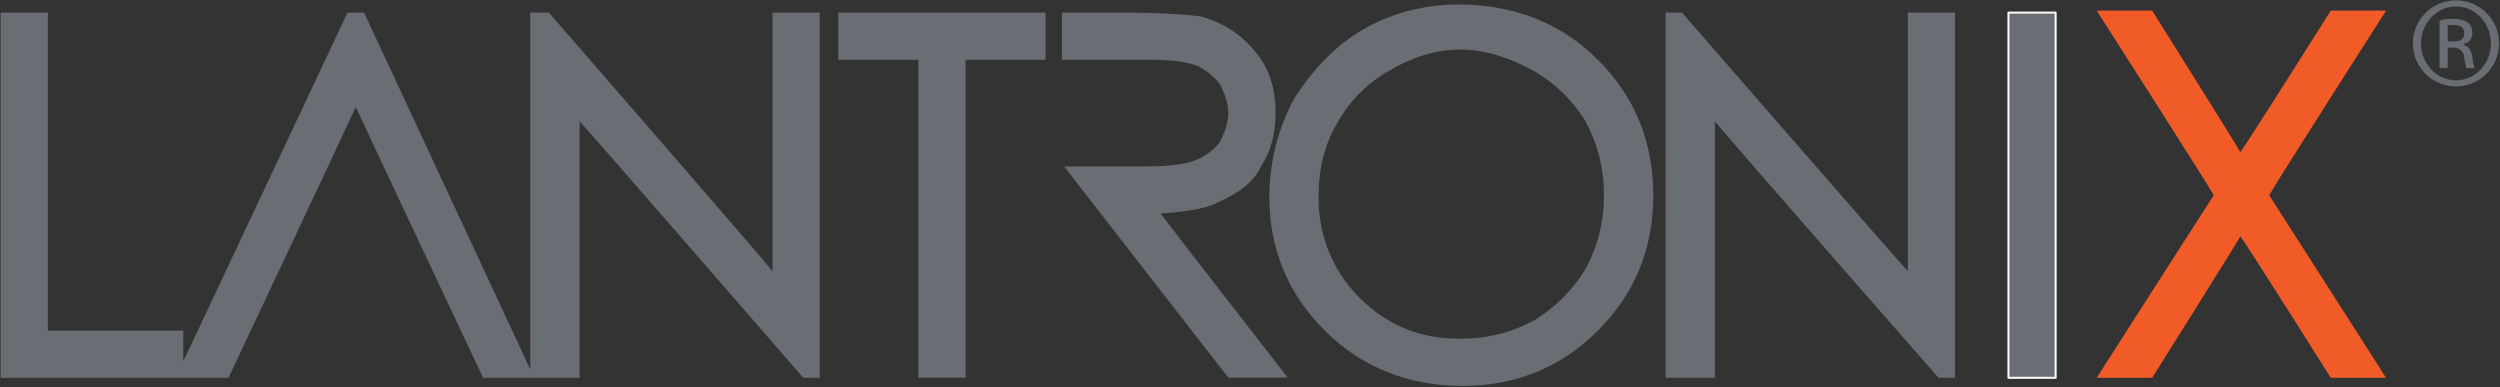 <svg version="1.2" xmlns="http://www.w3.org/2000/svg" viewBox="0 0 1510 234" width="1510" height="234">
	<rect x="0" y="0" width="1510" height="234" fill="#333333" stroke="none"/>
	<title>LTRX-Investor-Presentation-Needham-Jan-2022-1-1-1-pdf-svg</title>
	<defs>
		<clipPath clipPathUnits="userSpaceOnUse" id="cp1">
			<path d="m-237-606h3184v1789h-3184z"/>
		</clipPath>
	</defs>
	<style>
		.s0 { fill: #696e75 } 
		.s1 { fill: #6a6e75 } 
		.s2 { fill: none;stroke: #ffffff;stroke-linecap: round;stroke-linejoin: round;stroke-width: 1.2 } 
		.s3 { fill: #f15b27 } 
	</style>
	<g id="Clip-Path: Page 1" clip-path="url(#cp1)">
		<g id="Page 1">
			<path id="Path 4" class="s0" d="m466.6 7.6h28.5v220.6h-9.9c0 0-122.7-141.3-135.1-154.9v154.9h-27.3-2.5-28.5c0 0-70.7-149.9-76.9-163.6-6.2 13.7-76.9 163.6-76.9 163.6h-27.3-4.9-105.4v-220.6h24.8 3.7v192.1h81.8v18.6l99.2-210.7h8.7 1.3l100.4 215.6v-211.8-3.8h11.2c0 0 124 142.5 135.1 156.2zm161.2 0h3.7v28.5h-48.3v192h-28.5v-192h-48.4v-28.5zm150 220.5h-35.9l-99.2-127.6h49.6q20.4 0 29.7-3.7 9.3-3.7 14.9-11.2c2.5-4.9 5-11.1 5-17.3 0-6.2-2.5-12.4-5-17.4-3.7-4.9-8.7-8.6-13.6-11.1q-9.3-3.7-29.8-3.7h-52.1v-28.5h3.8 31c24.8 0 40.9 1.2 49.6 2.4 12.4 3.8 23.5 10 32.2 21.1 8.7 9.9 12.4 22.3 12.4 37.2 0 12.4-2.5 22.3-8.7 32.2-4.9 9.9-13.6 16.1-24.8 21.1-8.7 4.9-21.1 6.1-35.9 7.4 7.4 9.9 76.8 99.1 76.8 99.1z"/>
			<path id="Path 5" fill-rule="evenodd" class="s0" d="m998.6 117.9q0 48.3-33.5 81.8-33.5 33.4-81.9 33.4c-32.2 0-60.7-11.1-83-33.4-22.4-22.3-33.5-49.6-33.5-80.5q0-31.6 14.9-59.5c11.1-17.4 24.8-32.2 42.1-42.1 17.4-10 37.2-14.9 57.1-14.9 33.4 0 62 11.1 84.3 33.4q33.5 33.5 33.5 81.8zm-41-44.6c-7.4-12.4-18.6-23.5-32.2-31-13.6-7.4-28.5-12.4-43.4-12.4-14.9 0-29.8 5-42.2 12.4-13.6 7.5-24.8 18.6-32.2 32.3q-11.2 18.5-11.2 44.6c0 23.5 8.7 44.6 24.8 60.7 17.4 17.3 37.2 24.7 60.8 24.7q24.2 0 44.6-11.1c12.4-7.4 23.6-18.6 31-31q11.2-20.4 11.2-44.6 0-24.1-11.2-44.6zm223.2-65.7v220.6h-9.9c0 0-124-141.3-135.1-154.9v154.9h-29.8v-220.6h9.9c0 0 124 142.5 136.4 156.2v-156.2z"/>
			<path id="Path 6" class="s1" d="m1241.6 7.6v220.6h-28.5v-220.6h24.8z"/>
			<path id="Path 7" class="s2" d="m1241.6 7.6v220.6h-28.5v-220.6h24.8z"/>
			<path id="Path 8" class="s3" d="m1370.6 117.9c2.4 3.7 70.6 110.3 70.6 110.3h-33.4c0 0-48.4-76.8-54.6-85.5-5 8.7-53.3 85.5-53.3 85.5h-33.5c0 0 68.2-106.6 70.7-110.3-2.5-4.9-70.7-111.5-70.7-111.5h33.5c0 0 48.3 76.8 53.3 85.5 6.2-8.7 54.6-85.5 54.6-85.5h26 7.4c0 0-68.2 106.6-70.6 111.5z"/>
			<path id="Path 9" fill-rule="evenodd" class="s0" d="m1483.4 52.2c-14.4 0-26-11.6-26-26 0-14.4 11.6-26 26-26 14.4 0 26 11.6 26 26 0 14.4-11.6 26-26 26zm21.1-26c0-12.3-9.4-22.3-21.1-22.3-11.6 0-21.1 10-21.1 22.3 0 12.4 9.5 22.3 21.1 22.3 11.7 0 21.1-9.9 21.1-22.3zm-26.1 14.9h-4.9v-28.5c2.5-1.2 4.9-1.2 8.7-1.2 3.7 0 7.4 1.2 8.6 2.4 1.3 1.3 2.5 2.5 2.5 6.2 0 3.8-2.5 6.2-4.9 6.2v1.3c2.4 0 3.7 2.4 4.9 6.2 0 4.9 1.3 6.2 1.3 7.4h-5c0-1.2-1.2-3.7-1.2-7.4-1.3-3.8-3.8-5-7.5-5h-2.5zm0-16.1h3.8c3.7 0 6.2-1.2 6.2-5 0-2.4-1.3-4.9-6.2-4.9h-3.8z"/>
		</g>
	</g>
</svg>